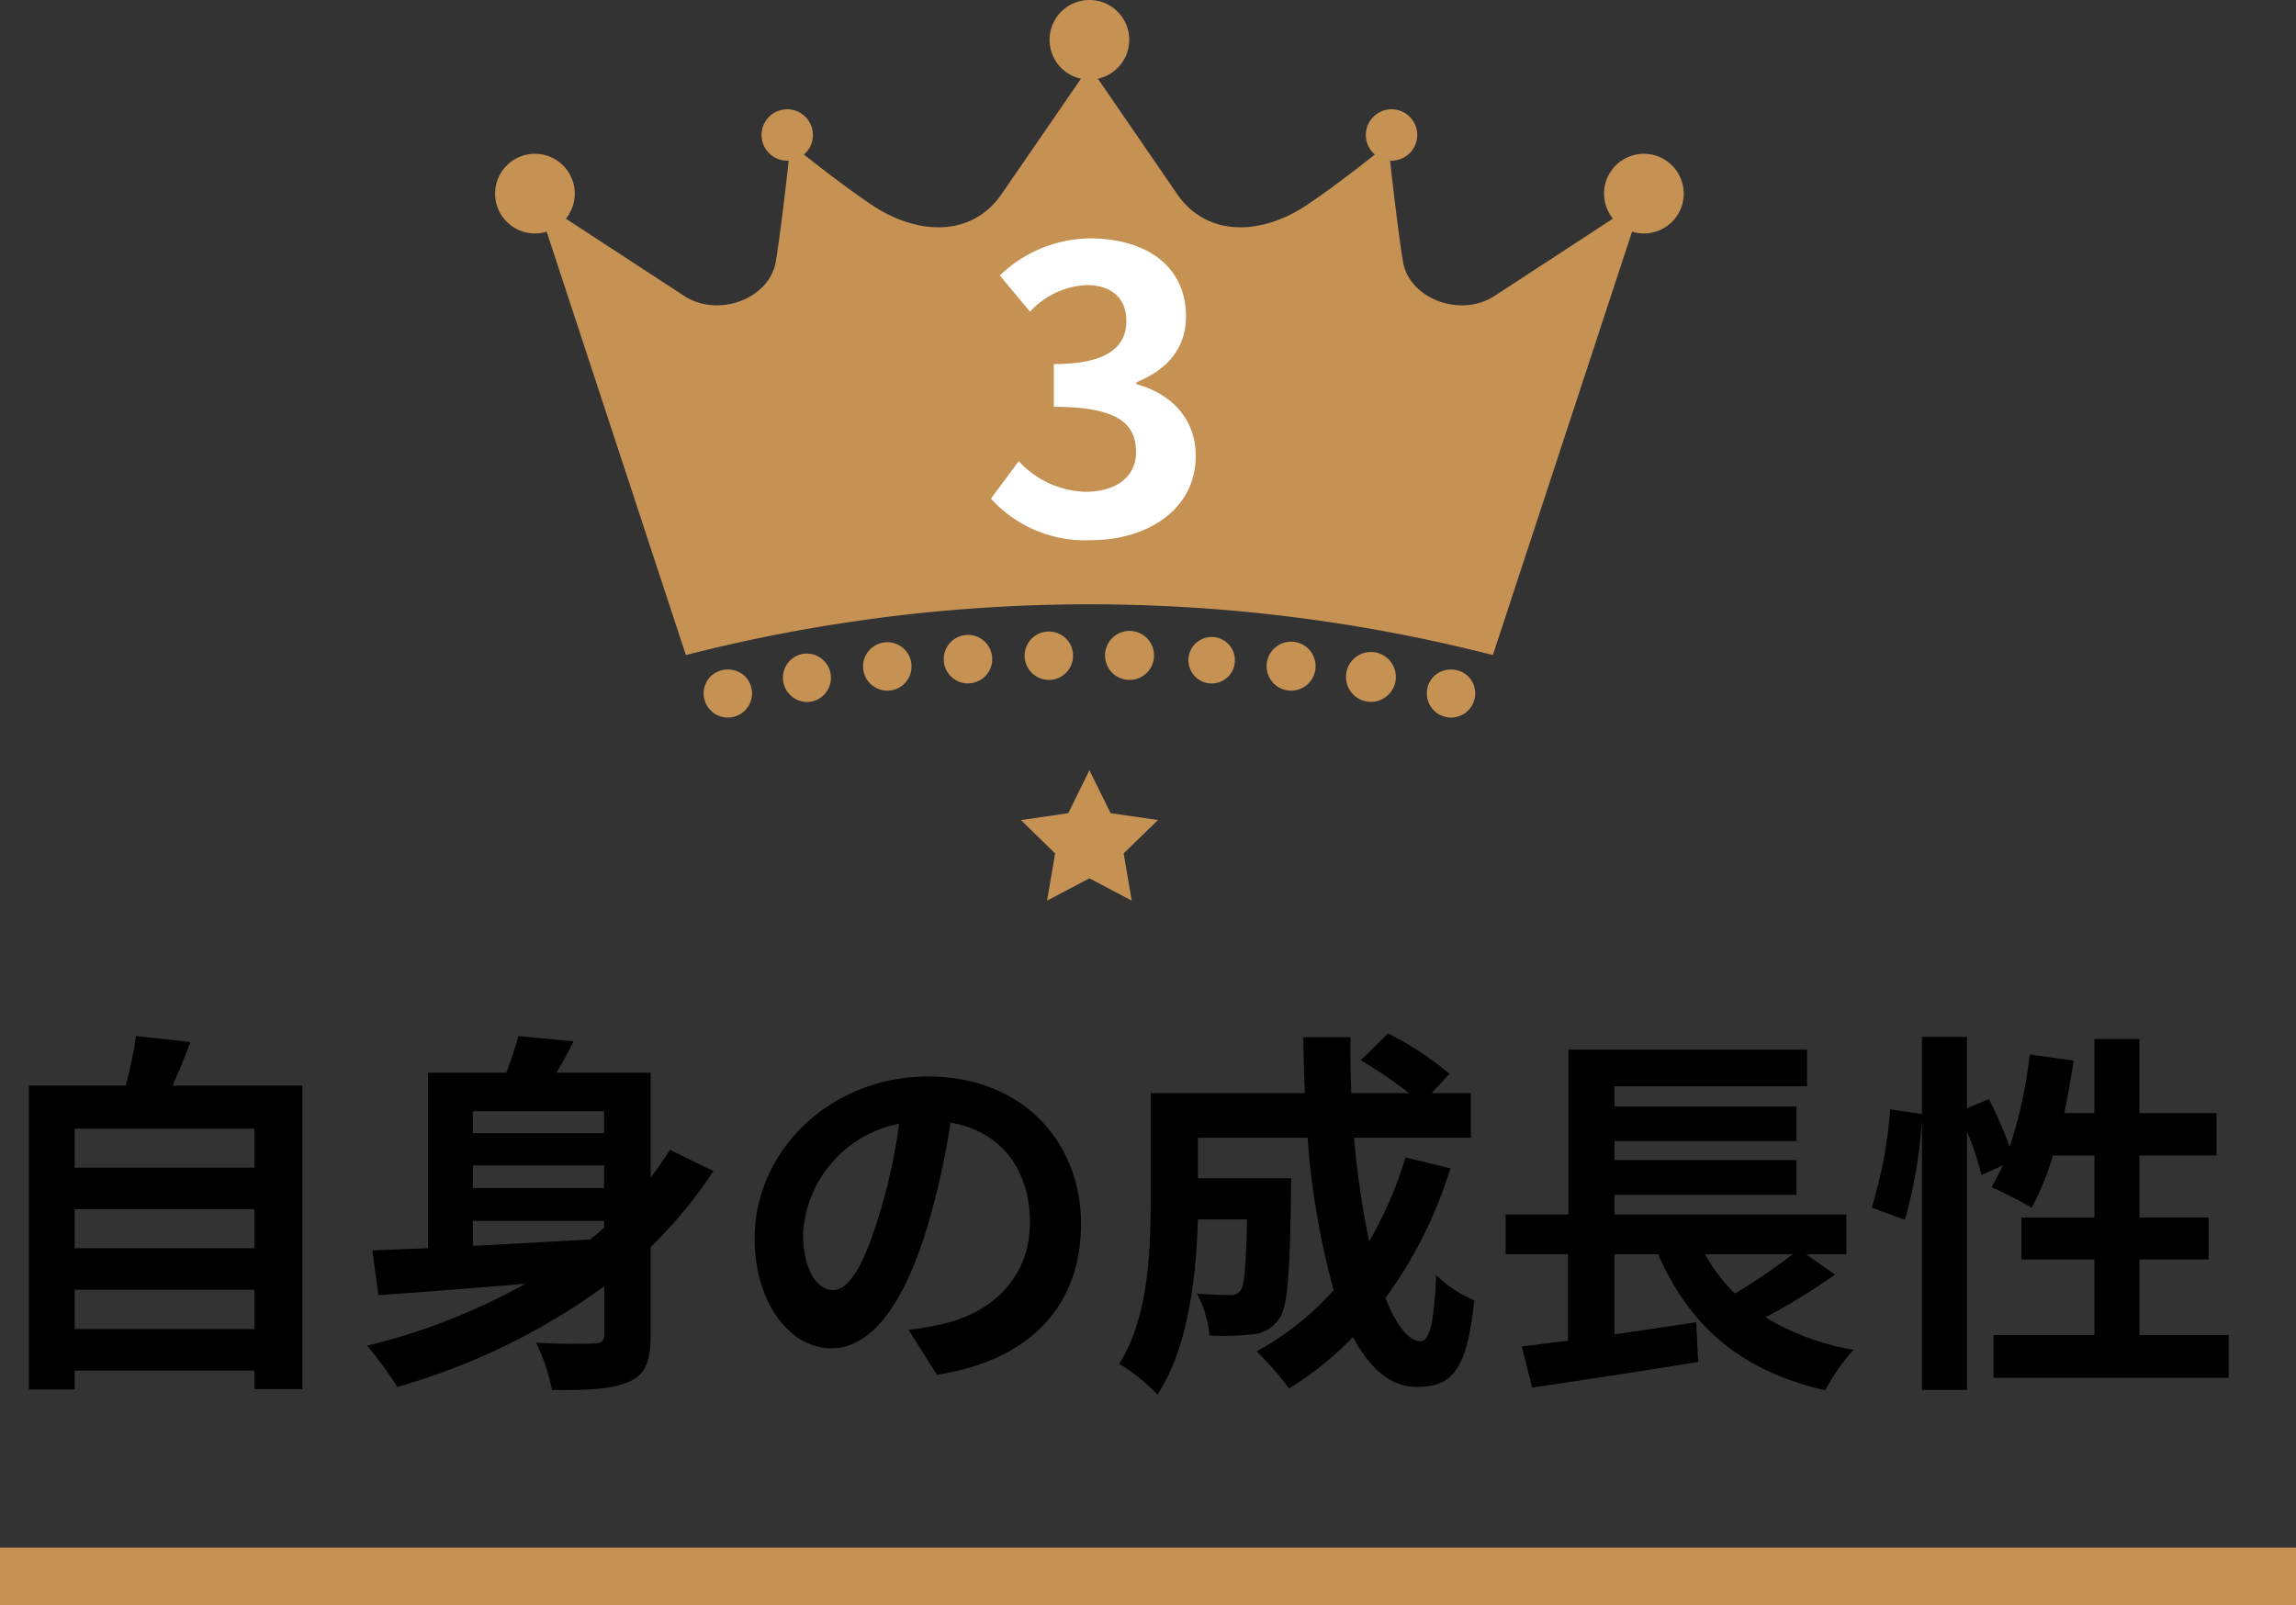 <svg xmlns="http://www.w3.org/2000/svg" width="201.321" height="140.798" viewBox="0 0 201.321 140.798">
  <rect x="0" y="0" width="201.321" height="140.798" fill="#333333" stroke="none"/>
  <g id="グループ_390" data-name="グループ 390" transform="translate(-3231.176 -8305.259)">
    <path id="パス_1910" data-name="パス 1910" d="M343.192,3.688A3.493,3.493,0,1,1,339.7.194a3.494,3.494,0,0,1,3.494,3.494" transform="translate(2987 8305.064)" fill="#c69254"/>
    <path id="パス_1911" data-name="パス 1911" d="M294.573,17.177a3.493,3.493,0,1,1-3.494-3.494,3.494,3.494,0,0,1,3.494,3.494" transform="translate(2987 8305.064)" fill="#c69254"/>
    <path id="パス_1912" data-name="パス 1912" d="M315.459,12.033A2.254,2.254,0,1,1,313.2,9.779a2.254,2.254,0,0,1,2.254,2.254" transform="translate(2987 8305.064)" fill="#c69254"/>
    <path id="パス_1913" data-name="パス 1913" d="M384.825,17.177a3.493,3.493,0,1,0,3.494-3.494,3.494,3.494,0,0,0-3.494,3.494" transform="translate(2987 8305.064)" fill="#c69254"/>
    <path id="パス_1914" data-name="パス 1914" d="M363.938,12.033a2.254,2.254,0,1,0,2.254-2.254,2.254,2.254,0,0,0-2.254,2.254" transform="translate(2987 8305.064)" fill="#c69254"/>
    <path id="パス_1915" data-name="パス 1915" d="M375.237,26.142c-3,1.96-7.492.254-8.037-2.984s-1.3-10.348-1.3-10.348-3.913,3.2-7.112,5.35c-3.951,2.656-8.751,2.894-11.4-.952L339.7,6.017l-7.694,11.191c-2.645,3.846-7.445,3.608-11.4.952-3.2-2.15-7.112-5.35-7.112-5.35s-.754,7.11-1.3,10.348-5.036,4.944-8.037,2.984l-12.985-8.48,13.142,39.983a142.878,142.878,0,0,1,70.762,0l13.142-39.983Z" transform="translate(2987 8305.064)" fill="#c69254"/>
    <path id="パス_1916" data-name="パス 1916" d="M307.993,63.127a1.812,1.812,0,0,1-.414-.041,2.018,2.018,0,0,1-.4-.125,2.25,2.25,0,0,1-.362-.186,2.767,2.767,0,0,1-.321-.269,2.125,2.125,0,0,1,0-3,2.194,2.194,0,0,1,3,0,2.125,2.125,0,0,1,0,3,4.151,4.151,0,0,1-.321.269,2.358,2.358,0,0,1-.373.186,1.747,1.747,0,0,1-.393.125,1.882,1.882,0,0,1-.414.041" transform="translate(2987 8305.064)" fill="#c69254"/>
    <path id="パス_1917" data-name="パス 1917" d="M312.857,59.98a2.123,2.123,0,0,1,1.74-2.443h.01a2.125,2.125,0,0,1,.694,4.192,2,2,0,0,1-.352.032,2.128,2.128,0,0,1-2.092-1.781m51.22,1.749a2.187,2.187,0,1,1,.352.021,2.038,2.038,0,0,1-.352-.021m-44.211-2.846a2.125,2.125,0,1,1,2.36,1.873,1.887,1.887,0,0,1-.249.011,2.125,2.125,0,0,1-2.111-1.884m37.3,1.873h0a2.148,2.148,0,1,1,.239.011,1.813,1.813,0,0,1-.239-.011m-6.966-.631a2.038,2.038,0,1,1,.134.01.605.605,0,0,1-.134-.01m-23.27-1.977a2.126,2.126,0,1,1,2.267,1.977.722.722,0,0,1-.146.01,2.132,2.132,0,0,1-2.121-1.987m16.262,1.677a2.149,2.149,0,1,1,.051,0Zm-9.172-2.081a2.123,2.123,0,1,1,2.174,2.081h-.052a2.124,2.124,0,0,1-2.122-2.081" transform="translate(2987 8305.064)" fill="#c69254"/>
    <path id="パス_1918" data-name="パス 1918" d="M371.406,63.127a1.882,1.882,0,0,1-.414-.041,1.746,1.746,0,0,1-.393-.125,2,2,0,0,1-.373-.186,4.152,4.152,0,0,1-.321-.269,2.125,2.125,0,0,1,0-3,2.194,2.194,0,0,1,3,0,2.125,2.125,0,0,1,0,3,2.768,2.768,0,0,1-.321.269,2.25,2.25,0,0,1-.362.186,2.018,2.018,0,0,1-.4.125,1.812,1.812,0,0,1-.414.041" transform="translate(2987 8305.064)" fill="#c69254"/>
    <path id="パス_1919" data-name="パス 1919" d="M339.7,67.75l1.857,3.763,4.153.6L342.7,75.045l.709,4.136L339.7,77.228l-3.714,1.953.709-4.136-3.005-2.929,4.153-.6Z" transform="translate(2987 8305.064)" fill="#c69254"/>
    <path id="パス_1920" data-name="パス 1920" d="M331.065,43.929l2.438-3.287a8.306,8.306,0,0,0,5.832,2.686c2.65,0,4.452-1.272,4.452-3.463,0-2.474-1.519-3.993-7.209-3.993V32.126c4.806,0,6.361-1.591,6.361-3.782,0-1.979-1.272-3.145-3.5-3.145a7.153,7.153,0,0,0-4.947,2.333l-2.651-3.181a11.639,11.639,0,0,1,7.846-3.251c5.053,0,8.481,2.474,8.481,6.856,0,2.756-1.625,4.664-4.347,5.76v.177c2.933.777,5.2,2.933,5.2,6.29,0,4.665-4.2,7.386-9.188,7.386a11.115,11.115,0,0,1-8.764-3.64" transform="translate(2987 8305.064)" fill="#fff"/>
    <rect id="長方形_248" data-name="長方形 248" width="201.321" height="5.063" transform="translate(3231.176 8440.993)" fill="#c69254"/>
    <path id="パス_1921" data-name="パス 1921" d="M270.685,95.4v26.626h-4.211V120.4h-15.75v1.658h-4.012V95.4H255.2a37.537,37.537,0,0,0,.9-4.343l4.774.53c-.5,1.326-1.027,2.62-1.558,3.813ZM250.724,102.6h15.75V99.182h-15.75Zm0,7.063h15.75v-3.415h-15.75Zm15.75,3.647h-15.75v3.448h15.75Z" transform="translate(2987 8305.064)"/>
    <path id="パス_1922" data-name="パス 1922" d="M306.728,102.9a39.418,39.418,0,0,1-5.5,6.664v7.726c0,2.255-.431,3.449-1.89,4.079-1.459.663-3.581.762-6.764.729a16.506,16.506,0,0,0-1.393-4.145c2.056.133,4.41.1,5.073.067.663,0,.9-.2.9-.763v-4.244a57.7,57.7,0,0,1-18.137,8.82,33.521,33.521,0,0,0-2.653-3.614,55.392,55.392,0,0,0,13.893-5.438c-4.775.4-9.317.762-12.9,1l-.531-3.913q2.139-.1,4.874-.2V94.275h6.864a30.116,30.116,0,0,0,1.061-3.216l4.841.464c-.465.961-.995,1.89-1.492,2.752h8.256v9.185c.6-.763,1.161-1.592,1.691-2.421ZM285.64,99.58h11.506V97.657H285.64Zm11.506,2.819H285.64v1.99h11.506Zm-11.506,7.062c3.25-.166,6.764-.365,10.279-.564.431-.331.829-.7,1.227-1.028v-.6H285.64Z" transform="translate(2987 8305.064)"/>
    <path id="パス_1923" data-name="パス 1923" d="M326.326,120.767l-2.487-3.945a25.552,25.552,0,0,0,3.084-.531c4.244-1,7.56-4.045,7.56-8.886,0-4.576-2.487-7.991-6.963-8.754a66.95,66.95,0,0,1-1.99,8.986c-1.989,6.7-4.841,10.809-8.455,10.809-3.68,0-6.731-4.045-6.731-9.648,0-7.66,6.632-14.192,15.219-14.192,8.224,0,13.4,5.7,13.4,12.932,0,7-4.277,11.936-12.633,13.229m-9.118-7.427c1.393,0,2.686-2.089,4.045-6.565a49.769,49.769,0,0,0,1.757-8.024,10.438,10.438,0,0,0-8.422,9.615c0,3.349,1.327,4.974,2.62,4.974" transform="translate(2987 8305.064)"/>
    <path id="パス_1924" data-name="パス 1924" d="M371.355,102.664a38.491,38.491,0,0,1-5.7,11.373c.962,2.387,2.023,3.78,3.084,3.78.8,0,1.193-1.658,1.359-5.8a10.713,10.713,0,0,0,3.349,2.222c-.63,6.134-1.956,7.593-5.04,7.593-2.321,0-4.145-1.658-5.6-4.377a28.1,28.1,0,0,1-5.6,4.51,26.04,26.04,0,0,0-2.852-3.25,25.3,25.3,0,0,0,6.764-5.371,68.451,68.451,0,0,1-2.287-13.363h-9.616v3.548h8.19s-.033,1.028-.033,1.492c-.1,6.963-.3,9.914-1.061,10.876a3.118,3.118,0,0,1-2.288,1.326,26.047,26.047,0,0,1-3.813.1,8.957,8.957,0,0,0-1.1-3.681c1.194.1,2.322.133,2.852.133a1.074,1.074,0,0,0,.995-.4c.331-.464.464-2.056.564-6.234h-4.311c-.133,4.841-.829,11.307-3.548,15.352a17.284,17.284,0,0,0-3.349-2.686c2.52-3.979,2.753-9.748,2.753-14.058V96.066h13.527c-.066-1.625-.132-3.25-.132-4.908H362.6c-.034,1.658,0,3.283.066,4.908h5.073a41.547,41.547,0,0,0-4.244-2.885l2.387-2.354a27.693,27.693,0,0,1,5.4,3.548L369.7,96.066h3.449v3.912H362.9a78.325,78.325,0,0,0,1.326,9.085,33.47,33.47,0,0,0,3.183-7.361Z" transform="translate(2987 8305.064)"/>
    <path id="パス_1925" data-name="パス 1925" d="M405.077,111.981a55.933,55.933,0,0,1-6.1,3.746,21.92,21.92,0,0,0,7.726,2.852,17.535,17.535,0,0,0-2.487,3.548c-7.494-1.725-11.9-5.67-14.655-11.937h-3.814v7.029c2.321-.331,4.775-.7,7.162-1.061l.166,3.482c-5.073.829-10.544,1.658-14.556,2.255l-.9-3.615c1.194-.132,2.553-.331,4.045-.5V110.19H376.2v-3.482h5.5V92.252h20.923v3.216H385.746v1.758H401.7v3.05H385.746v1.658H401.7v3.05H385.746v1.724h20.326v3.482h-3.548Zm-11.406-1.791a15.71,15.71,0,0,0,2.62,3.448,46.567,46.567,0,0,0,5.072-3.448Z" transform="translate(2987 8305.064)"/>
    <path id="パス_1926" data-name="パス 1926" d="M439.6,117.286v3.747H418.971v-3.747h8.853v-6.631h-6.4v-3.681h6.4v-5.438h-3.647a22.656,22.656,0,0,1-1.857,4.576,34.934,34.934,0,0,0-3.515-1.791c.332-.6.664-1.226.995-1.923l-1.89.862a23.07,23.07,0,0,0-1.26-3.813v22.647H412.7V98.386a42.237,42.237,0,0,1-1.492,8.787l-2.918-1.061a39.326,39.326,0,0,0,1.625-8.621l2.785.4V91.125h3.946v6.267l1.923-.8a38.121,38.121,0,0,1,1.824,4.178,40.024,40.024,0,0,0,1.757-8.091l3.846.531c-.232,1.558-.5,3.117-.828,4.609h2.652v-6.5h3.946v6.5h6.764v3.713H431.77v5.438h6.069v3.681H431.77v6.631Z" transform="translate(2987 8305.064)"/>
  </g>
</svg>
